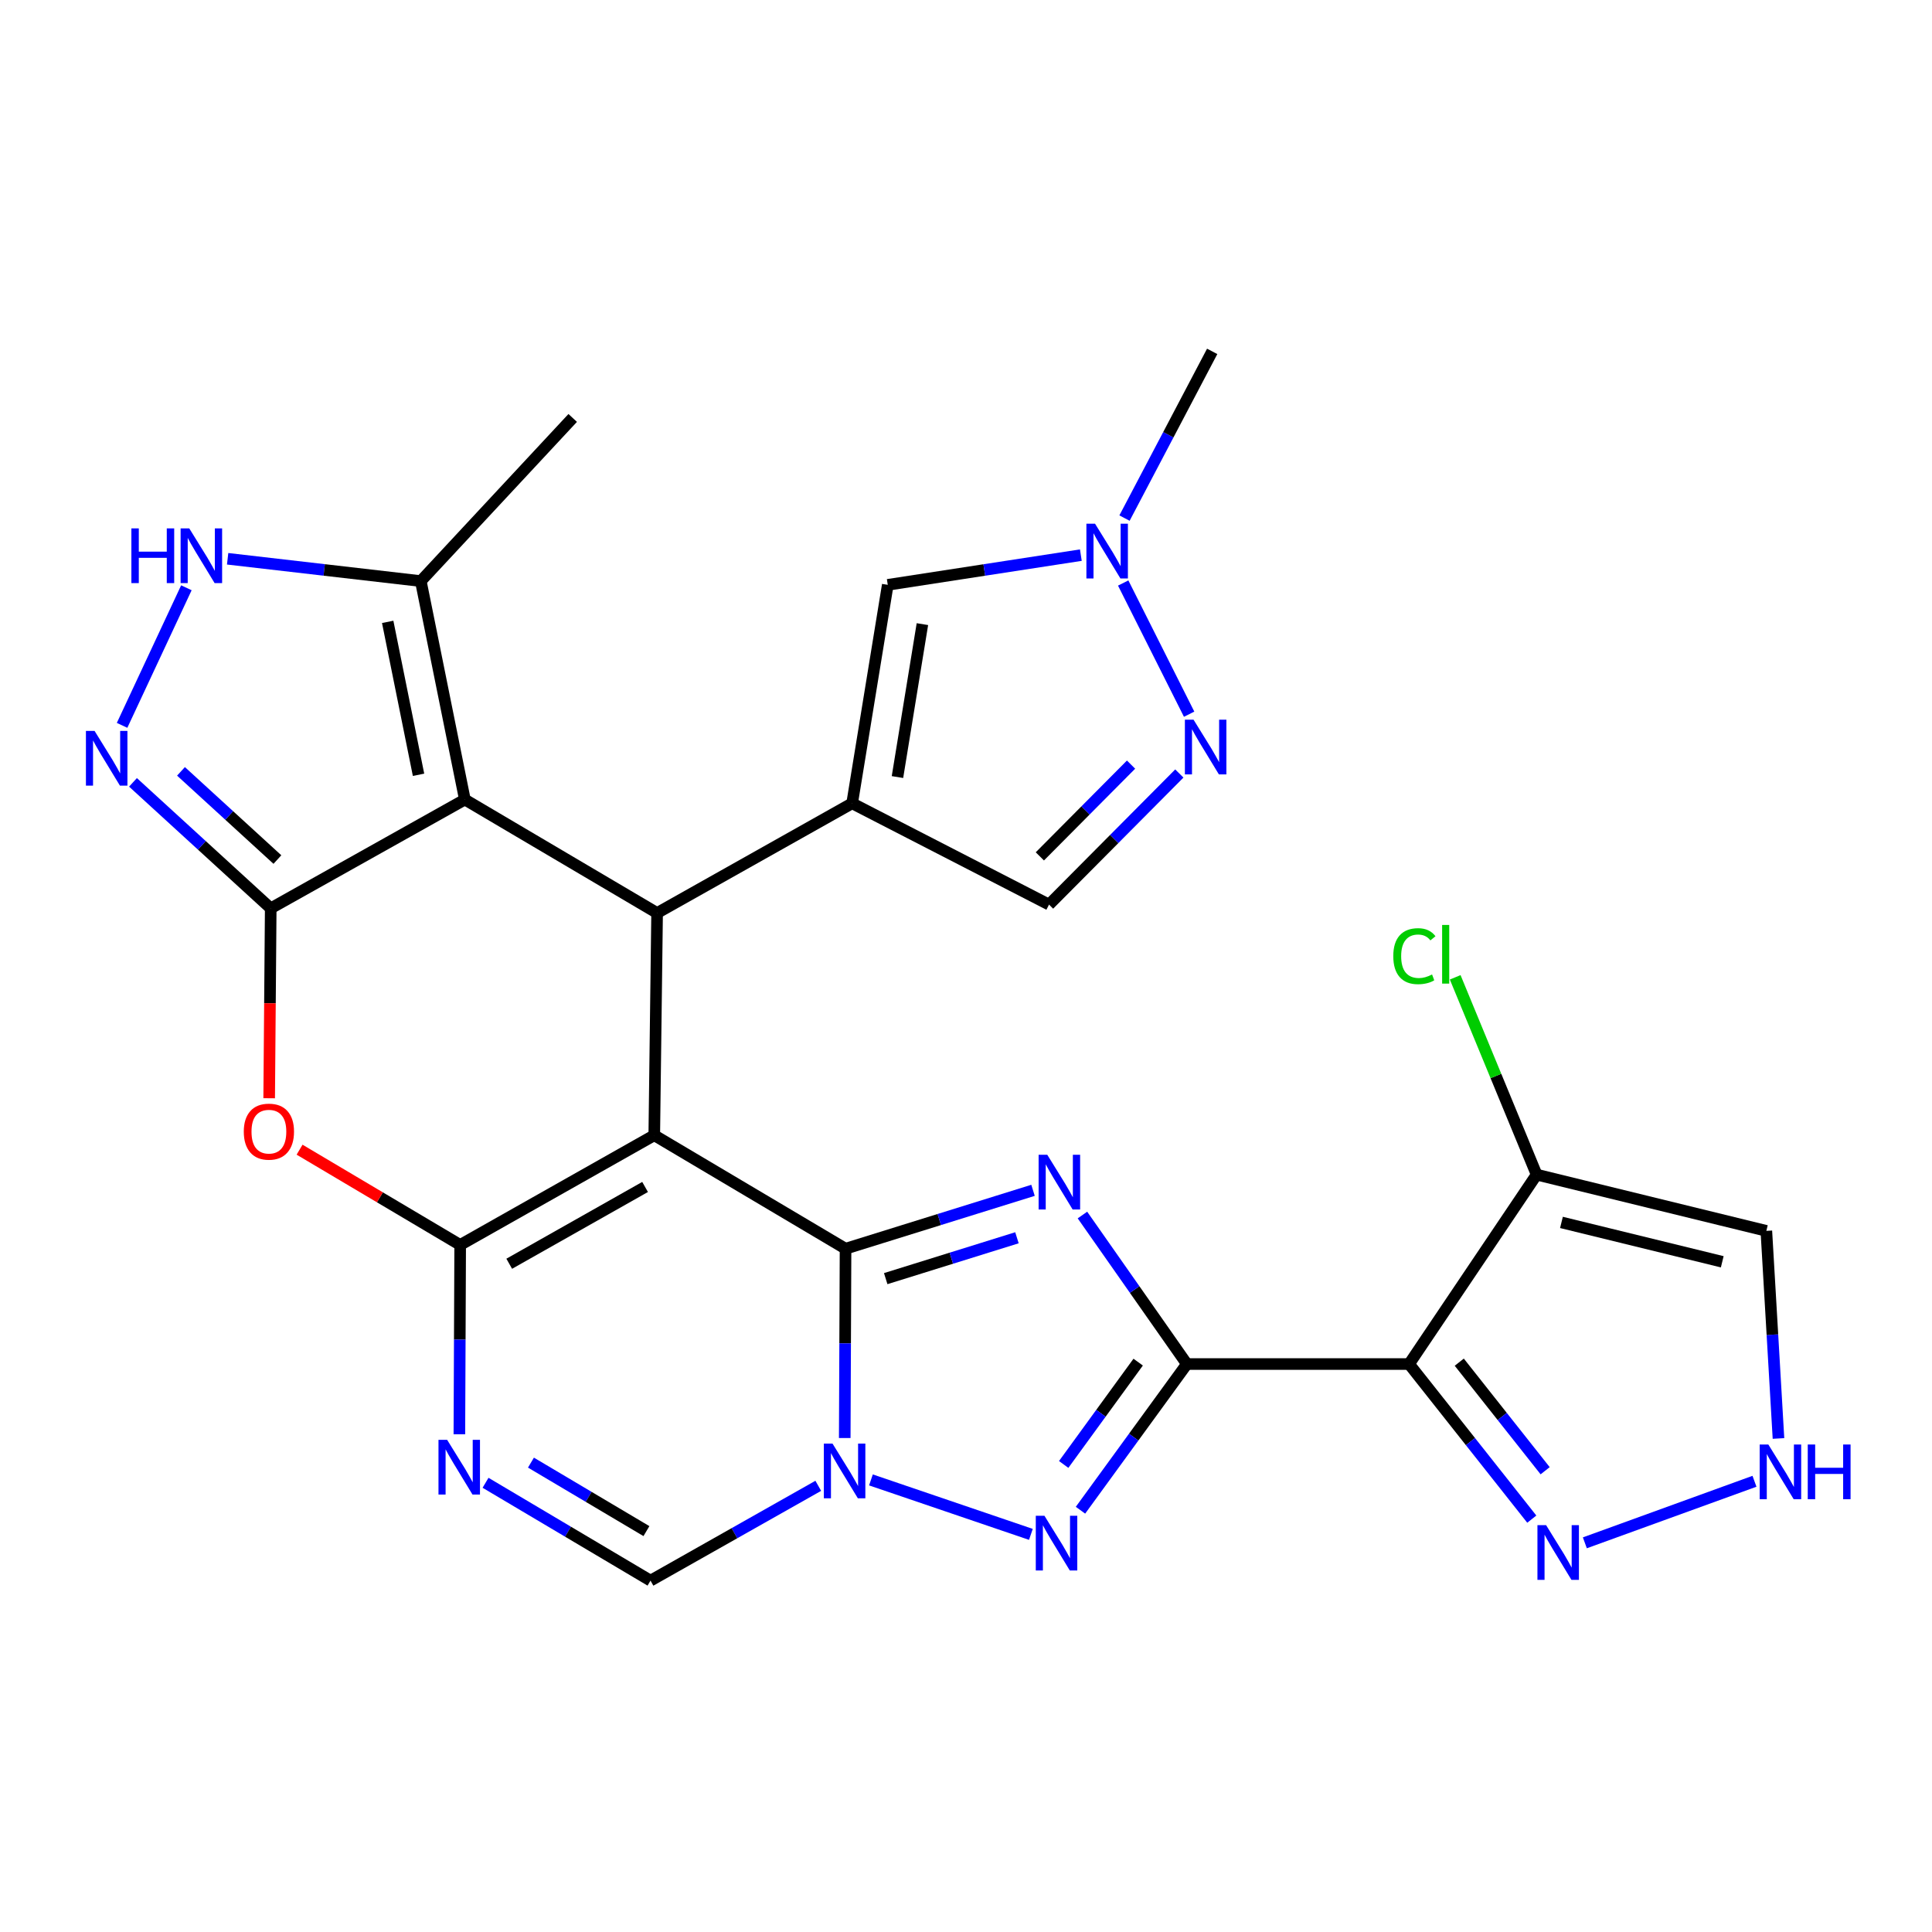 <?xml version='1.0' encoding='iso-8859-1'?>
<svg version='1.1' baseProfile='full'
              xmlns='http://www.w3.org/2000/svg'
                      xmlns:rdkit='http://www.rdkit.org/xml'
                      xmlns:xlink='http://www.w3.org/1999/xlink'
                  xml:space='preserve'
width='1000px' height='1000px' viewBox='0 0 1000 1000'>
<!-- END OF HEADER -->
<rect style='opacity:1.0;fill:#FFFFFF;stroke:none' width='1000' height='1000' x='0' y='0'> </rect>
<path class='bond-0' d='M 338.648,587.6 L 437.652,646.334' style='fill:none;fill-rule:evenodd;stroke:#000000;stroke-width:6px;stroke-linecap:butt;stroke-linejoin:miter;stroke-opacity:1' />
<path class='bond-2' d='M 338.648,587.6 L 238.187,644.377' style='fill:none;fill-rule:evenodd;stroke:#000000;stroke-width:6px;stroke-linecap:butt;stroke-linejoin:miter;stroke-opacity:1' />
<path class='bond-2' d='M 333.895,614.371 L 263.573,654.115' style='fill:none;fill-rule:evenodd;stroke:#000000;stroke-width:6px;stroke-linecap:butt;stroke-linejoin:miter;stroke-opacity:1' />
<path class='bond-7' d='M 338.648,587.6 L 340.115,472.567' style='fill:none;fill-rule:evenodd;stroke:#000000;stroke-width:6px;stroke-linecap:butt;stroke-linejoin:miter;stroke-opacity:1' />
<path class='bond-3' d='M 437.652,646.334 L 486.171,631.223' style='fill:none;fill-rule:evenodd;stroke:#000000;stroke-width:6px;stroke-linecap:butt;stroke-linejoin:miter;stroke-opacity:1' />
<path class='bond-3' d='M 486.171,631.223 L 534.69,616.112' style='fill:none;fill-rule:evenodd;stroke:#0000FF;stroke-width:6px;stroke-linecap:butt;stroke-linejoin:miter;stroke-opacity:1' />
<path class='bond-3' d='M 458.443,661.82 L 492.406,651.243' style='fill:none;fill-rule:evenodd;stroke:#000000;stroke-width:6px;stroke-linecap:butt;stroke-linejoin:miter;stroke-opacity:1' />
<path class='bond-3' d='M 492.406,651.243 L 526.37,640.665' style='fill:none;fill-rule:evenodd;stroke:#0000FF;stroke-width:6px;stroke-linecap:butt;stroke-linejoin:miter;stroke-opacity:1' />
<path class='bond-4' d='M 437.652,646.334 L 437.443,695.327' style='fill:none;fill-rule:evenodd;stroke:#000000;stroke-width:6px;stroke-linecap:butt;stroke-linejoin:miter;stroke-opacity:1' />
<path class='bond-4' d='M 437.443,695.327 L 437.235,744.32' style='fill:none;fill-rule:evenodd;stroke:#0000FF;stroke-width:6px;stroke-linecap:butt;stroke-linejoin:miter;stroke-opacity:1' />
<path class='bond-1' d='M 614.331,706.023 L 587.3,667.461' style='fill:none;fill-rule:evenodd;stroke:#000000;stroke-width:6px;stroke-linecap:butt;stroke-linejoin:miter;stroke-opacity:1' />
<path class='bond-1' d='M 587.3,667.461 L 560.269,628.899' style='fill:none;fill-rule:evenodd;stroke:#0000FF;stroke-width:6px;stroke-linecap:butt;stroke-linejoin:miter;stroke-opacity:1' />
<path class='bond-10' d='M 614.331,706.023 L 729.341,706.023' style='fill:none;fill-rule:evenodd;stroke:#000000;stroke-width:6px;stroke-linecap:butt;stroke-linejoin:miter;stroke-opacity:1' />
<path class='bond-30' d='M 614.331,706.023 L 586.793,743.855' style='fill:none;fill-rule:evenodd;stroke:#000000;stroke-width:6px;stroke-linecap:butt;stroke-linejoin:miter;stroke-opacity:1' />
<path class='bond-30' d='M 586.793,743.855 L 559.254,781.688' style='fill:none;fill-rule:evenodd;stroke:#0000FF;stroke-width:6px;stroke-linecap:butt;stroke-linejoin:miter;stroke-opacity:1' />
<path class='bond-30' d='M 589.117,705.033 L 569.84,731.515' style='fill:none;fill-rule:evenodd;stroke:#000000;stroke-width:6px;stroke-linecap:butt;stroke-linejoin:miter;stroke-opacity:1' />
<path class='bond-30' d='M 569.84,731.515 L 550.563,757.998' style='fill:none;fill-rule:evenodd;stroke:#0000FF;stroke-width:6px;stroke-linecap:butt;stroke-linejoin:miter;stroke-opacity:1' />
<path class='bond-11' d='M 238.187,644.377 L 196.624,619.725' style='fill:none;fill-rule:evenodd;stroke:#000000;stroke-width:6px;stroke-linecap:butt;stroke-linejoin:miter;stroke-opacity:1' />
<path class='bond-11' d='M 196.624,619.725 L 155.06,595.072' style='fill:none;fill-rule:evenodd;stroke:#FF0000;stroke-width:6px;stroke-linecap:butt;stroke-linejoin:miter;stroke-opacity:1' />
<path class='bond-12' d='M 238.187,644.377 L 237.979,693.376' style='fill:none;fill-rule:evenodd;stroke:#000000;stroke-width:6px;stroke-linecap:butt;stroke-linejoin:miter;stroke-opacity:1' />
<path class='bond-12' d='M 237.979,693.376 L 237.77,742.374' style='fill:none;fill-rule:evenodd;stroke:#0000FF;stroke-width:6px;stroke-linecap:butt;stroke-linejoin:miter;stroke-opacity:1' />
<path class='bond-8' d='M 450.8,766 L 533.584,794.192' style='fill:none;fill-rule:evenodd;stroke:#0000FF;stroke-width:6px;stroke-linecap:butt;stroke-linejoin:miter;stroke-opacity:1' />
<path class='bond-29' d='M 423.538,769.056 L 380.12,793.594' style='fill:none;fill-rule:evenodd;stroke:#0000FF;stroke-width:6px;stroke-linecap:butt;stroke-linejoin:miter;stroke-opacity:1' />
<path class='bond-29' d='M 380.12,793.594 L 336.702,818.132' style='fill:none;fill-rule:evenodd;stroke:#000000;stroke-width:6px;stroke-linecap:butt;stroke-linejoin:miter;stroke-opacity:1' />
<path class='bond-5' d='M 240.61,413.844 L 340.115,472.567' style='fill:none;fill-rule:evenodd;stroke:#000000;stroke-width:6px;stroke-linecap:butt;stroke-linejoin:miter;stroke-opacity:1' />
<path class='bond-6' d='M 240.61,413.844 L 140.126,470.155' style='fill:none;fill-rule:evenodd;stroke:#000000;stroke-width:6px;stroke-linecap:butt;stroke-linejoin:miter;stroke-opacity:1' />
<path class='bond-19' d='M 240.61,413.844 L 217.801,300.768' style='fill:none;fill-rule:evenodd;stroke:#000000;stroke-width:6px;stroke-linecap:butt;stroke-linejoin:miter;stroke-opacity:1' />
<path class='bond-19' d='M 216.635,401.029 L 200.669,321.876' style='fill:none;fill-rule:evenodd;stroke:#000000;stroke-width:6px;stroke-linecap:butt;stroke-linejoin:miter;stroke-opacity:1' />
<path class='bond-13' d='M 140.126,470.155 L 104.48,437.551' style='fill:none;fill-rule:evenodd;stroke:#000000;stroke-width:6px;stroke-linecap:butt;stroke-linejoin:miter;stroke-opacity:1' />
<path class='bond-13' d='M 104.48,437.551 L 68.834,404.947' style='fill:none;fill-rule:evenodd;stroke:#0000FF;stroke-width:6px;stroke-linecap:butt;stroke-linejoin:miter;stroke-opacity:1' />
<path class='bond-13' d='M 143.584,444.902 L 118.632,422.079' style='fill:none;fill-rule:evenodd;stroke:#000000;stroke-width:6px;stroke-linecap:butt;stroke-linejoin:miter;stroke-opacity:1' />
<path class='bond-13' d='M 118.632,422.079 L 93.68,399.256' style='fill:none;fill-rule:evenodd;stroke:#0000FF;stroke-width:6px;stroke-linecap:butt;stroke-linejoin:miter;stroke-opacity:1' />
<path class='bond-28' d='M 140.126,470.155 L 139.725,519.301' style='fill:none;fill-rule:evenodd;stroke:#000000;stroke-width:6px;stroke-linecap:butt;stroke-linejoin:miter;stroke-opacity:1' />
<path class='bond-28' d='M 139.725,519.301 L 139.323,568.447' style='fill:none;fill-rule:evenodd;stroke:#FF0000;stroke-width:6px;stroke-linecap:butt;stroke-linejoin:miter;stroke-opacity:1' />
<path class='bond-9' d='M 340.115,472.567 L 441.065,415.79' style='fill:none;fill-rule:evenodd;stroke:#000000;stroke-width:6px;stroke-linecap:butt;stroke-linejoin:miter;stroke-opacity:1' />
<path class='bond-20' d='M 441.065,415.79 L 459.505,302.714' style='fill:none;fill-rule:evenodd;stroke:#000000;stroke-width:6px;stroke-linecap:butt;stroke-linejoin:miter;stroke-opacity:1' />
<path class='bond-20' d='M 464.526,402.203 L 477.434,323.05' style='fill:none;fill-rule:evenodd;stroke:#000000;stroke-width:6px;stroke-linecap:butt;stroke-linejoin:miter;stroke-opacity:1' />
<path class='bond-22' d='M 441.065,415.79 L 542.982,468.222' style='fill:none;fill-rule:evenodd;stroke:#000000;stroke-width:6px;stroke-linecap:butt;stroke-linejoin:miter;stroke-opacity:1' />
<path class='bond-16' d='M 729.341,706.023 L 795.356,607.986' style='fill:none;fill-rule:evenodd;stroke:#000000;stroke-width:6px;stroke-linecap:butt;stroke-linejoin:miter;stroke-opacity:1' />
<path class='bond-17' d='M 729.341,706.023 L 761.097,746.162' style='fill:none;fill-rule:evenodd;stroke:#000000;stroke-width:6px;stroke-linecap:butt;stroke-linejoin:miter;stroke-opacity:1' />
<path class='bond-17' d='M 761.097,746.162 L 792.853,786.302' style='fill:none;fill-rule:evenodd;stroke:#0000FF;stroke-width:6px;stroke-linecap:butt;stroke-linejoin:miter;stroke-opacity:1' />
<path class='bond-17' d='M 755.312,705.055 L 777.541,733.153' style='fill:none;fill-rule:evenodd;stroke:#000000;stroke-width:6px;stroke-linecap:butt;stroke-linejoin:miter;stroke-opacity:1' />
<path class='bond-17' d='M 777.541,733.153 L 799.77,761.25' style='fill:none;fill-rule:evenodd;stroke:#0000FF;stroke-width:6px;stroke-linecap:butt;stroke-linejoin:miter;stroke-opacity:1' />
<path class='bond-14' d='M 251.316,767.487 L 294.009,792.81' style='fill:none;fill-rule:evenodd;stroke:#0000FF;stroke-width:6px;stroke-linecap:butt;stroke-linejoin:miter;stroke-opacity:1' />
<path class='bond-14' d='M 294.009,792.81 L 336.702,818.132' style='fill:none;fill-rule:evenodd;stroke:#000000;stroke-width:6px;stroke-linecap:butt;stroke-linejoin:miter;stroke-opacity:1' />
<path class='bond-14' d='M 274.82,757.05 L 304.706,774.775' style='fill:none;fill-rule:evenodd;stroke:#0000FF;stroke-width:6px;stroke-linecap:butt;stroke-linejoin:miter;stroke-opacity:1' />
<path class='bond-14' d='M 304.706,774.775 L 334.591,792.501' style='fill:none;fill-rule:evenodd;stroke:#000000;stroke-width:6px;stroke-linecap:butt;stroke-linejoin:miter;stroke-opacity:1' />
<path class='bond-32' d='M 63.189,375.439 L 96.473,304.234' style='fill:none;fill-rule:evenodd;stroke:#0000FF;stroke-width:6px;stroke-linecap:butt;stroke-linejoin:miter;stroke-opacity:1' />
<path class='bond-15' d='M 117.823,289.222 L 167.812,294.995' style='fill:none;fill-rule:evenodd;stroke:#0000FF;stroke-width:6px;stroke-linecap:butt;stroke-linejoin:miter;stroke-opacity:1' />
<path class='bond-15' d='M 167.812,294.995 L 217.801,300.768' style='fill:none;fill-rule:evenodd;stroke:#000000;stroke-width:6px;stroke-linecap:butt;stroke-linejoin:miter;stroke-opacity:1' />
<path class='bond-24' d='M 795.356,607.986 L 914.256,637.096' style='fill:none;fill-rule:evenodd;stroke:#000000;stroke-width:6px;stroke-linecap:butt;stroke-linejoin:miter;stroke-opacity:1' />
<path class='bond-24' d='M 808.205,632.719 L 891.435,653.096' style='fill:none;fill-rule:evenodd;stroke:#000000;stroke-width:6px;stroke-linecap:butt;stroke-linejoin:miter;stroke-opacity:1' />
<path class='bond-25' d='M 795.356,607.986 L 774.281,556.924' style='fill:none;fill-rule:evenodd;stroke:#000000;stroke-width:6px;stroke-linecap:butt;stroke-linejoin:miter;stroke-opacity:1' />
<path class='bond-25' d='M 774.281,556.924 L 753.207,505.863' style='fill:none;fill-rule:evenodd;stroke:#00CC00;stroke-width:6px;stroke-linecap:butt;stroke-linejoin:miter;stroke-opacity:1' />
<path class='bond-23' d='M 820.315,798.564 L 908.116,766.707' style='fill:none;fill-rule:evenodd;stroke:#0000FF;stroke-width:6px;stroke-linecap:butt;stroke-linejoin:miter;stroke-opacity:1' />
<path class='bond-18' d='M 610.42,400.366 L 576.701,434.294' style='fill:none;fill-rule:evenodd;stroke:#0000FF;stroke-width:6px;stroke-linecap:butt;stroke-linejoin:miter;stroke-opacity:1' />
<path class='bond-18' d='M 576.701,434.294 L 542.982,468.222' style='fill:none;fill-rule:evenodd;stroke:#000000;stroke-width:6px;stroke-linecap:butt;stroke-linejoin:miter;stroke-opacity:1' />
<path class='bond-18' d='M 585.432,395.764 L 561.829,419.513' style='fill:none;fill-rule:evenodd;stroke:#0000FF;stroke-width:6px;stroke-linecap:butt;stroke-linejoin:miter;stroke-opacity:1' />
<path class='bond-18' d='M 561.829,419.513 L 538.225,443.262' style='fill:none;fill-rule:evenodd;stroke:#000000;stroke-width:6px;stroke-linecap:butt;stroke-linejoin:miter;stroke-opacity:1' />
<path class='bond-31' d='M 615.492,369.67 L 581.363,301.762' style='fill:none;fill-rule:evenodd;stroke:#0000FF;stroke-width:6px;stroke-linecap:butt;stroke-linejoin:miter;stroke-opacity:1' />
<path class='bond-27' d='M 217.801,300.768 L 296.432,216.325' style='fill:none;fill-rule:evenodd;stroke:#000000;stroke-width:6px;stroke-linecap:butt;stroke-linejoin:miter;stroke-opacity:1' />
<path class='bond-21' d='M 459.505,302.714 L 509.476,295.024' style='fill:none;fill-rule:evenodd;stroke:#000000;stroke-width:6px;stroke-linecap:butt;stroke-linejoin:miter;stroke-opacity:1' />
<path class='bond-21' d='M 509.476,295.024 L 559.447,287.335' style='fill:none;fill-rule:evenodd;stroke:#0000FF;stroke-width:6px;stroke-linecap:butt;stroke-linejoin:miter;stroke-opacity:1' />
<path class='bond-26' d='M 582.042,268.16 L 604.733,225.014' style='fill:none;fill-rule:evenodd;stroke:#0000FF;stroke-width:6px;stroke-linecap:butt;stroke-linejoin:miter;stroke-opacity:1' />
<path class='bond-26' d='M 604.733,225.014 L 627.425,181.868' style='fill:none;fill-rule:evenodd;stroke:#000000;stroke-width:6px;stroke-linecap:butt;stroke-linejoin:miter;stroke-opacity:1' />
<path class='bond-33' d='M 920.538,744.549 L 917.397,690.823' style='fill:none;fill-rule:evenodd;stroke:#0000FF;stroke-width:6px;stroke-linecap:butt;stroke-linejoin:miter;stroke-opacity:1' />
<path class='bond-33' d='M 917.397,690.823 L 914.256,637.096' style='fill:none;fill-rule:evenodd;stroke:#000000;stroke-width:6px;stroke-linecap:butt;stroke-linejoin:miter;stroke-opacity:1' />
<path  class='atom-4' d='M 542.068 597.705
L 551.348 612.705
Q 552.268 614.185, 553.748 616.865
Q 555.228 619.545, 555.308 619.705
L 555.308 597.705
L 559.068 597.705
L 559.068 626.025
L 555.188 626.025
L 545.228 609.625
Q 544.068 607.705, 542.828 605.505
Q 541.628 603.305, 541.268 602.625
L 541.268 626.025
L 537.588 626.025
L 537.588 597.705
L 542.068 597.705
' fill='#0000FF'/>
<path  class='atom-5' d='M 430.903 747.196
L 440.183 762.196
Q 441.103 763.676, 442.583 766.356
Q 444.063 769.036, 444.143 769.196
L 444.143 747.196
L 447.903 747.196
L 447.903 775.516
L 444.023 775.516
L 434.063 759.116
Q 432.903 757.196, 431.663 754.996
Q 430.463 752.796, 430.103 752.116
L 430.103 775.516
L 426.423 775.516
L 426.423 747.196
L 430.903 747.196
' fill='#0000FF'/>
<path  class='atom-9' d='M 540.601 784.554
L 549.881 799.554
Q 550.801 801.034, 552.281 803.714
Q 553.761 806.394, 553.841 806.554
L 553.841 784.554
L 557.601 784.554
L 557.601 812.874
L 553.721 812.874
L 543.761 796.474
Q 542.601 794.554, 541.361 792.354
Q 540.161 790.154, 539.801 789.474
L 539.801 812.874
L 536.121 812.874
L 536.121 784.554
L 540.601 784.554
' fill='#0000FF'/>
<path  class='atom-12' d='M 126.183 585.735
Q 126.183 578.935, 129.543 575.135
Q 132.903 571.335, 139.183 571.335
Q 145.463 571.335, 148.823 575.135
Q 152.183 578.935, 152.183 585.735
Q 152.183 592.615, 148.783 596.535
Q 145.383 600.415, 139.183 600.415
Q 132.943 600.415, 129.543 596.535
Q 126.183 592.655, 126.183 585.735
M 139.183 597.215
Q 143.503 597.215, 145.823 594.335
Q 148.183 591.415, 148.183 585.735
Q 148.183 580.175, 145.823 577.375
Q 143.503 574.535, 139.183 574.535
Q 134.863 574.535, 132.503 577.335
Q 130.183 580.135, 130.183 585.735
Q 130.183 591.455, 132.503 594.335
Q 134.863 597.215, 139.183 597.215
' fill='#FF0000'/>
<path  class='atom-13' d='M 231.438 745.25
L 240.718 760.25
Q 241.638 761.73, 243.118 764.41
Q 244.598 767.09, 244.678 767.25
L 244.678 745.25
L 248.438 745.25
L 248.438 773.57
L 244.558 773.57
L 234.598 757.17
Q 233.438 755.25, 232.198 753.05
Q 230.998 750.85, 230.638 750.17
L 230.638 773.57
L 226.958 773.57
L 226.958 745.25
L 231.438 745.25
' fill='#0000FF'/>
<path  class='atom-14' d='M 48.957 378.332
L 58.237 393.332
Q 59.157 394.812, 60.637 397.492
Q 62.117 400.172, 62.197 400.332
L 62.197 378.332
L 65.957 378.332
L 65.957 406.652
L 62.077 406.652
L 52.117 390.252
Q 50.957 388.332, 49.717 386.132
Q 48.517 383.932, 48.157 383.252
L 48.157 406.652
L 44.477 406.652
L 44.477 378.332
L 48.957 378.332
' fill='#0000FF'/>
<path  class='atom-16' d='M 68.004 273.492
L 71.844 273.492
L 71.844 285.532
L 86.324 285.532
L 86.324 273.492
L 90.164 273.492
L 90.164 301.812
L 86.324 301.812
L 86.324 288.732
L 71.844 288.732
L 71.844 301.812
L 68.004 301.812
L 68.004 273.492
' fill='#0000FF'/>
<path  class='atom-16' d='M 97.964 273.492
L 107.244 288.492
Q 108.164 289.972, 109.644 292.652
Q 111.124 295.332, 111.204 295.492
L 111.204 273.492
L 114.964 273.492
L 114.964 301.812
L 111.084 301.812
L 101.124 285.412
Q 99.964 283.492, 98.724 281.292
Q 97.524 279.092, 97.164 278.412
L 97.164 301.812
L 93.484 301.812
L 93.484 273.492
L 97.964 273.492
' fill='#0000FF'/>
<path  class='atom-18' d='M 800.255 789.411
L 809.535 804.411
Q 810.455 805.891, 811.935 808.571
Q 813.415 811.251, 813.495 811.411
L 813.495 789.411
L 817.255 789.411
L 817.255 817.731
L 813.375 817.731
L 803.415 801.331
Q 802.255 799.411, 801.015 797.211
Q 799.815 795.011, 799.455 794.331
L 799.455 817.731
L 795.775 817.731
L 795.775 789.411
L 800.255 789.411
' fill='#0000FF'/>
<path  class='atom-19' d='M 617.775 372.507
L 627.055 387.507
Q 627.975 388.987, 629.455 391.667
Q 630.935 394.347, 631.015 394.507
L 631.015 372.507
L 634.775 372.507
L 634.775 400.827
L 630.895 400.827
L 620.935 384.427
Q 619.775 382.507, 618.535 380.307
Q 617.335 378.107, 616.975 377.427
L 616.975 400.827
L 613.295 400.827
L 613.295 372.507
L 617.775 372.507
' fill='#0000FF'/>
<path  class='atom-22' d='M 566.799 271.08
L 576.079 286.08
Q 576.999 287.56, 578.479 290.24
Q 579.959 292.92, 580.039 293.08
L 580.039 271.08
L 583.799 271.08
L 583.799 299.4
L 579.919 299.4
L 569.959 283
Q 568.799 281.08, 567.559 278.88
Q 566.359 276.68, 565.999 276
L 565.999 299.4
L 562.319 299.4
L 562.319 271.08
L 566.799 271.08
' fill='#0000FF'/>
<path  class='atom-24' d='M 915.289 747.673
L 924.569 762.673
Q 925.489 764.153, 926.969 766.833
Q 928.449 769.513, 928.529 769.673
L 928.529 747.673
L 932.289 747.673
L 932.289 775.993
L 928.409 775.993
L 918.449 759.593
Q 917.289 757.673, 916.049 755.473
Q 914.849 753.273, 914.489 752.593
L 914.489 775.993
L 910.809 775.993
L 910.809 747.673
L 915.289 747.673
' fill='#0000FF'/>
<path  class='atom-24' d='M 935.689 747.673
L 939.529 747.673
L 939.529 759.713
L 954.009 759.713
L 954.009 747.673
L 957.849 747.673
L 957.849 775.993
L 954.009 775.993
L 954.009 762.913
L 939.529 762.913
L 939.529 775.993
L 935.689 775.993
L 935.689 747.673
' fill='#0000FF'/>
<path  class='atom-26' d='M 721.162 494.911
Q 721.162 487.871, 724.442 484.191
Q 727.762 480.471, 734.042 480.471
Q 739.882 480.471, 743.002 484.591
L 740.362 486.751
Q 738.082 483.751, 734.042 483.751
Q 729.762 483.751, 727.482 486.631
Q 725.242 489.471, 725.242 494.911
Q 725.242 500.511, 727.562 503.391
Q 729.922 506.271, 734.482 506.271
Q 737.602 506.271, 741.242 504.391
L 742.362 507.391
Q 740.882 508.351, 738.642 508.911
Q 736.402 509.471, 733.922 509.471
Q 727.762 509.471, 724.442 505.711
Q 721.162 501.951, 721.162 494.911
' fill='#00CC00'/>
<path  class='atom-26' d='M 746.442 478.751
L 750.122 478.751
L 750.122 509.111
L 746.442 509.111
L 746.442 478.751
' fill='#00CC00'/>
</svg>
